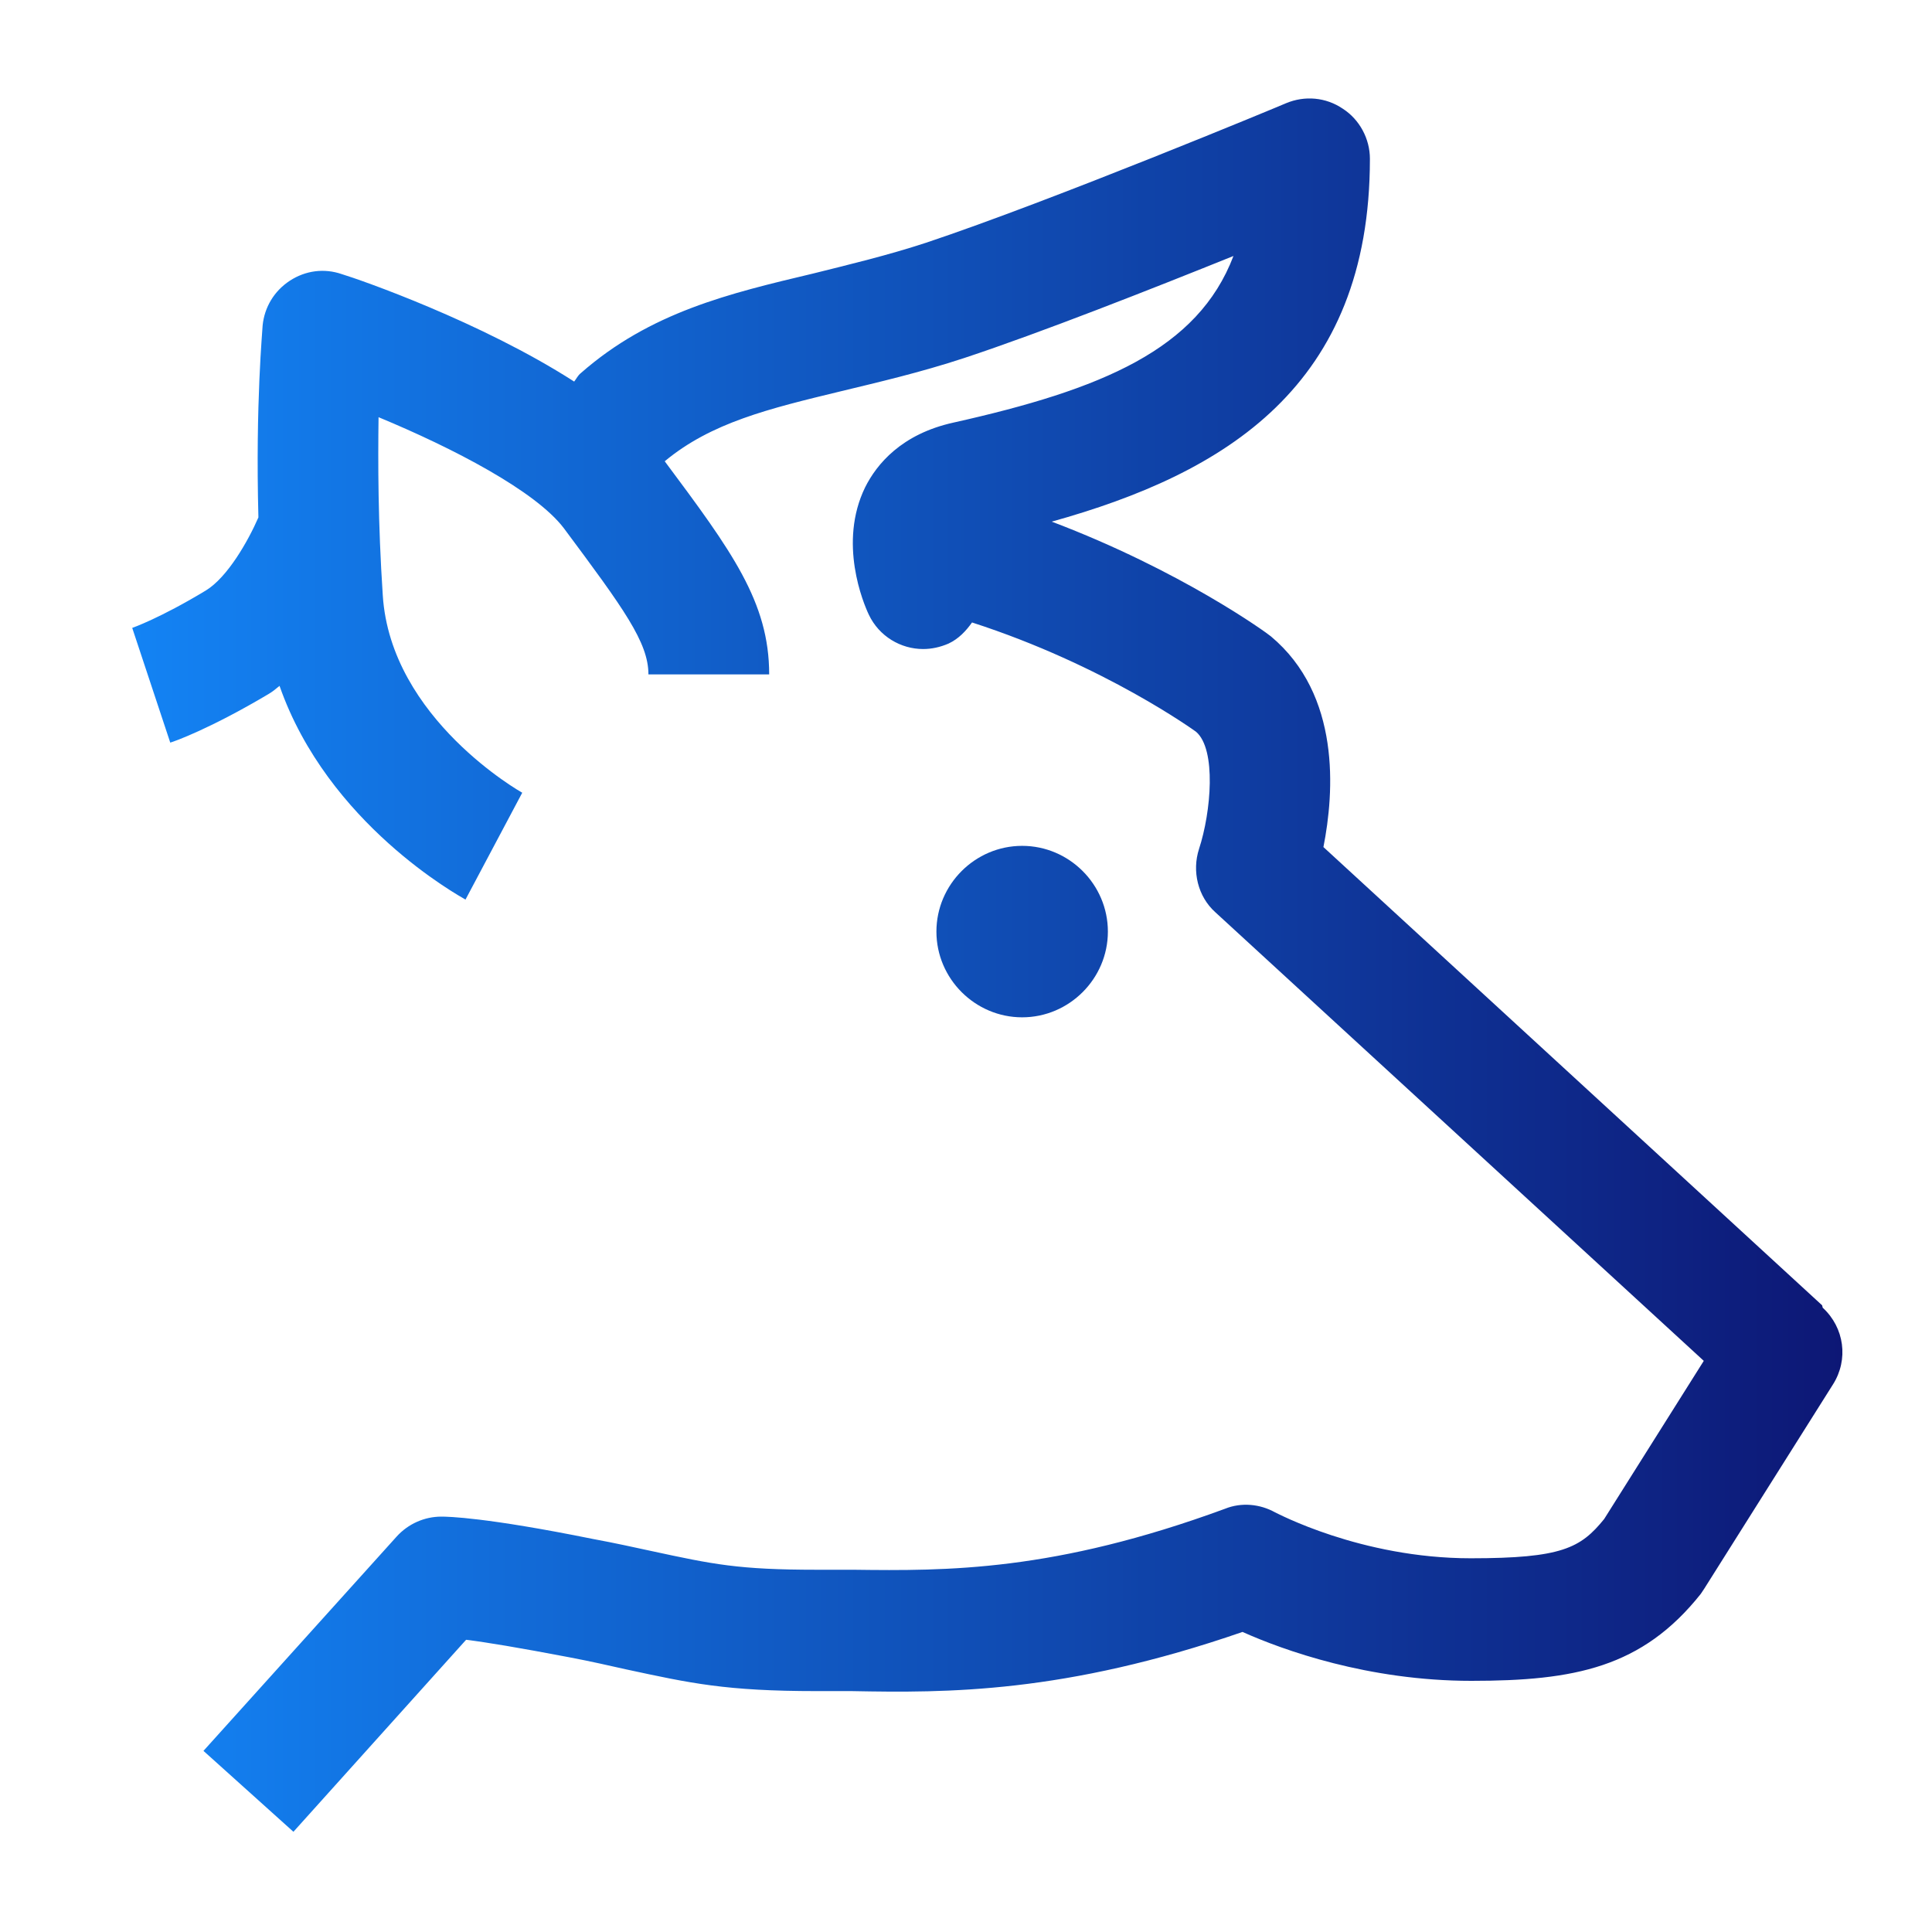 <svg width="32" height="32" viewBox="0 0 32 32" fill="none" xmlns="http://www.w3.org/2000/svg">
<path d="M30.18 21.62L21.92 14.03C22.1 13.12 22.21 11.51 21.05 10.54C20.98 10.48 19.56 9.45 17.42 8.64C20.29 7.84 22.69 6.4 22.69 2.63C22.69 2.3 22.52 1.98 22.24 1.8C21.96 1.61 21.61 1.58 21.3 1.71C21.26 1.73 17.41 3.33 15.34 4.02C14.7 4.23 14.07 4.38 13.47 4.53C12.08 4.86 10.77 5.17 9.62 6.18C9.57 6.22 9.55 6.27 9.51 6.32C7.97 5.33 5.96 4.63 5.66 4.54C5.37 4.44 5.06 4.48 4.8 4.65C4.54 4.82 4.38 5.09 4.35 5.39C4.35 5.45 4.23 6.67 4.28 8.57C4.11 8.96 3.77 9.56 3.41 9.78C2.65 10.24 2.19 10.4 2.19 10.4L2.82 12.3C2.89 12.28 3.48 12.07 4.44 11.5C4.51 11.46 4.57 11.41 4.63 11.36C5.43 13.65 7.61 14.84 7.71 14.9L8.65 13.13C8.65 13.13 6.47 11.91 6.34 9.86C6.26 8.66 6.26 7.65 6.27 6.91C7.5 7.42 8.87 8.13 9.34 8.75C10.33 10.08 10.74 10.64 10.74 11.17H12.74C12.74 9.97 12.12 9.13 11.01 7.64C11.78 7 12.73 6.77 13.93 6.48C14.55 6.33 15.24 6.17 15.97 5.93C17.24 5.51 19.09 4.78 20.43 4.24C19.84 5.79 18.25 6.45 15.79 7C14.93 7.19 14.52 7.69 14.33 8.07C13.88 8.99 14.3 9.99 14.39 10.18C14.56 10.54 14.92 10.75 15.29 10.75C15.43 10.75 15.57 10.72 15.71 10.66C15.88 10.58 16 10.45 16.1 10.31C18.3 11.02 19.81 12.12 19.81 12.12C20.15 12.41 20.06 13.45 19.86 14.06C19.74 14.43 19.84 14.85 20.13 15.11L28.22 22.54L26.57 25.16C26.18 25.64 25.87 25.81 24.36 25.81C22.53 25.81 21.13 25.05 21.12 25.05C20.87 24.91 20.56 24.88 20.29 24.99C17.46 26.03 15.69 26.02 14.13 26H13.53C12.23 26 11.81 25.91 10.79 25.69C10.51 25.63 10.2 25.56 9.82 25.49C8.04 25.13 7.42 25.12 7.31 25.12C7.03 25.12 6.76 25.24 6.57 25.45L3.37 29L4.86 30.34L7.72 27.16C8.05 27.2 8.59 27.29 9.43 27.45C9.8 27.52 10.1 27.59 10.37 27.65C11.44 27.88 12.02 28.01 13.53 28.01H14.11C15.68 28.04 17.63 28.05 20.58 27.03C21.25 27.33 22.66 27.84 24.37 27.84C26.08 27.84 27.2 27.62 28.17 26.4C28.19 26.37 28.21 26.34 28.23 26.31L30.36 22.93C30.62 22.52 30.55 21.99 30.19 21.66L30.18 21.62Z" fill="url(#paint0_linear_10518_202847)"/>
<path d="M18.35 15.43C18.35 14.65 17.71 14.01 16.93 14.01C16.15 14.01 15.51 14.65 15.51 15.43C15.51 16.21 16.15 16.85 16.93 16.85C17.71 16.85 18.35 16.21 18.35 15.43Z" fill="url(#paint1_linear_10518_202847)"/>
<defs>
<linearGradient id="paint0_linear_10518_202847" x1="30.537" y1="15.986" x2="2.19" y2="15.986" gradientUnits="userSpaceOnUse">
<stop stop-color="#0D1775"/>
<stop offset="1" stop-color="#1383F4"/>
</linearGradient>
<linearGradient id="paint1_linear_10518_202847" x1="30.537" y1="15.986" x2="2.19" y2="15.986" gradientUnits="userSpaceOnUse">
<stop stop-color="#0D1775"/>
<stop offset="1" stop-color="#1383F4"/>
</linearGradient>
</defs>
</svg>
